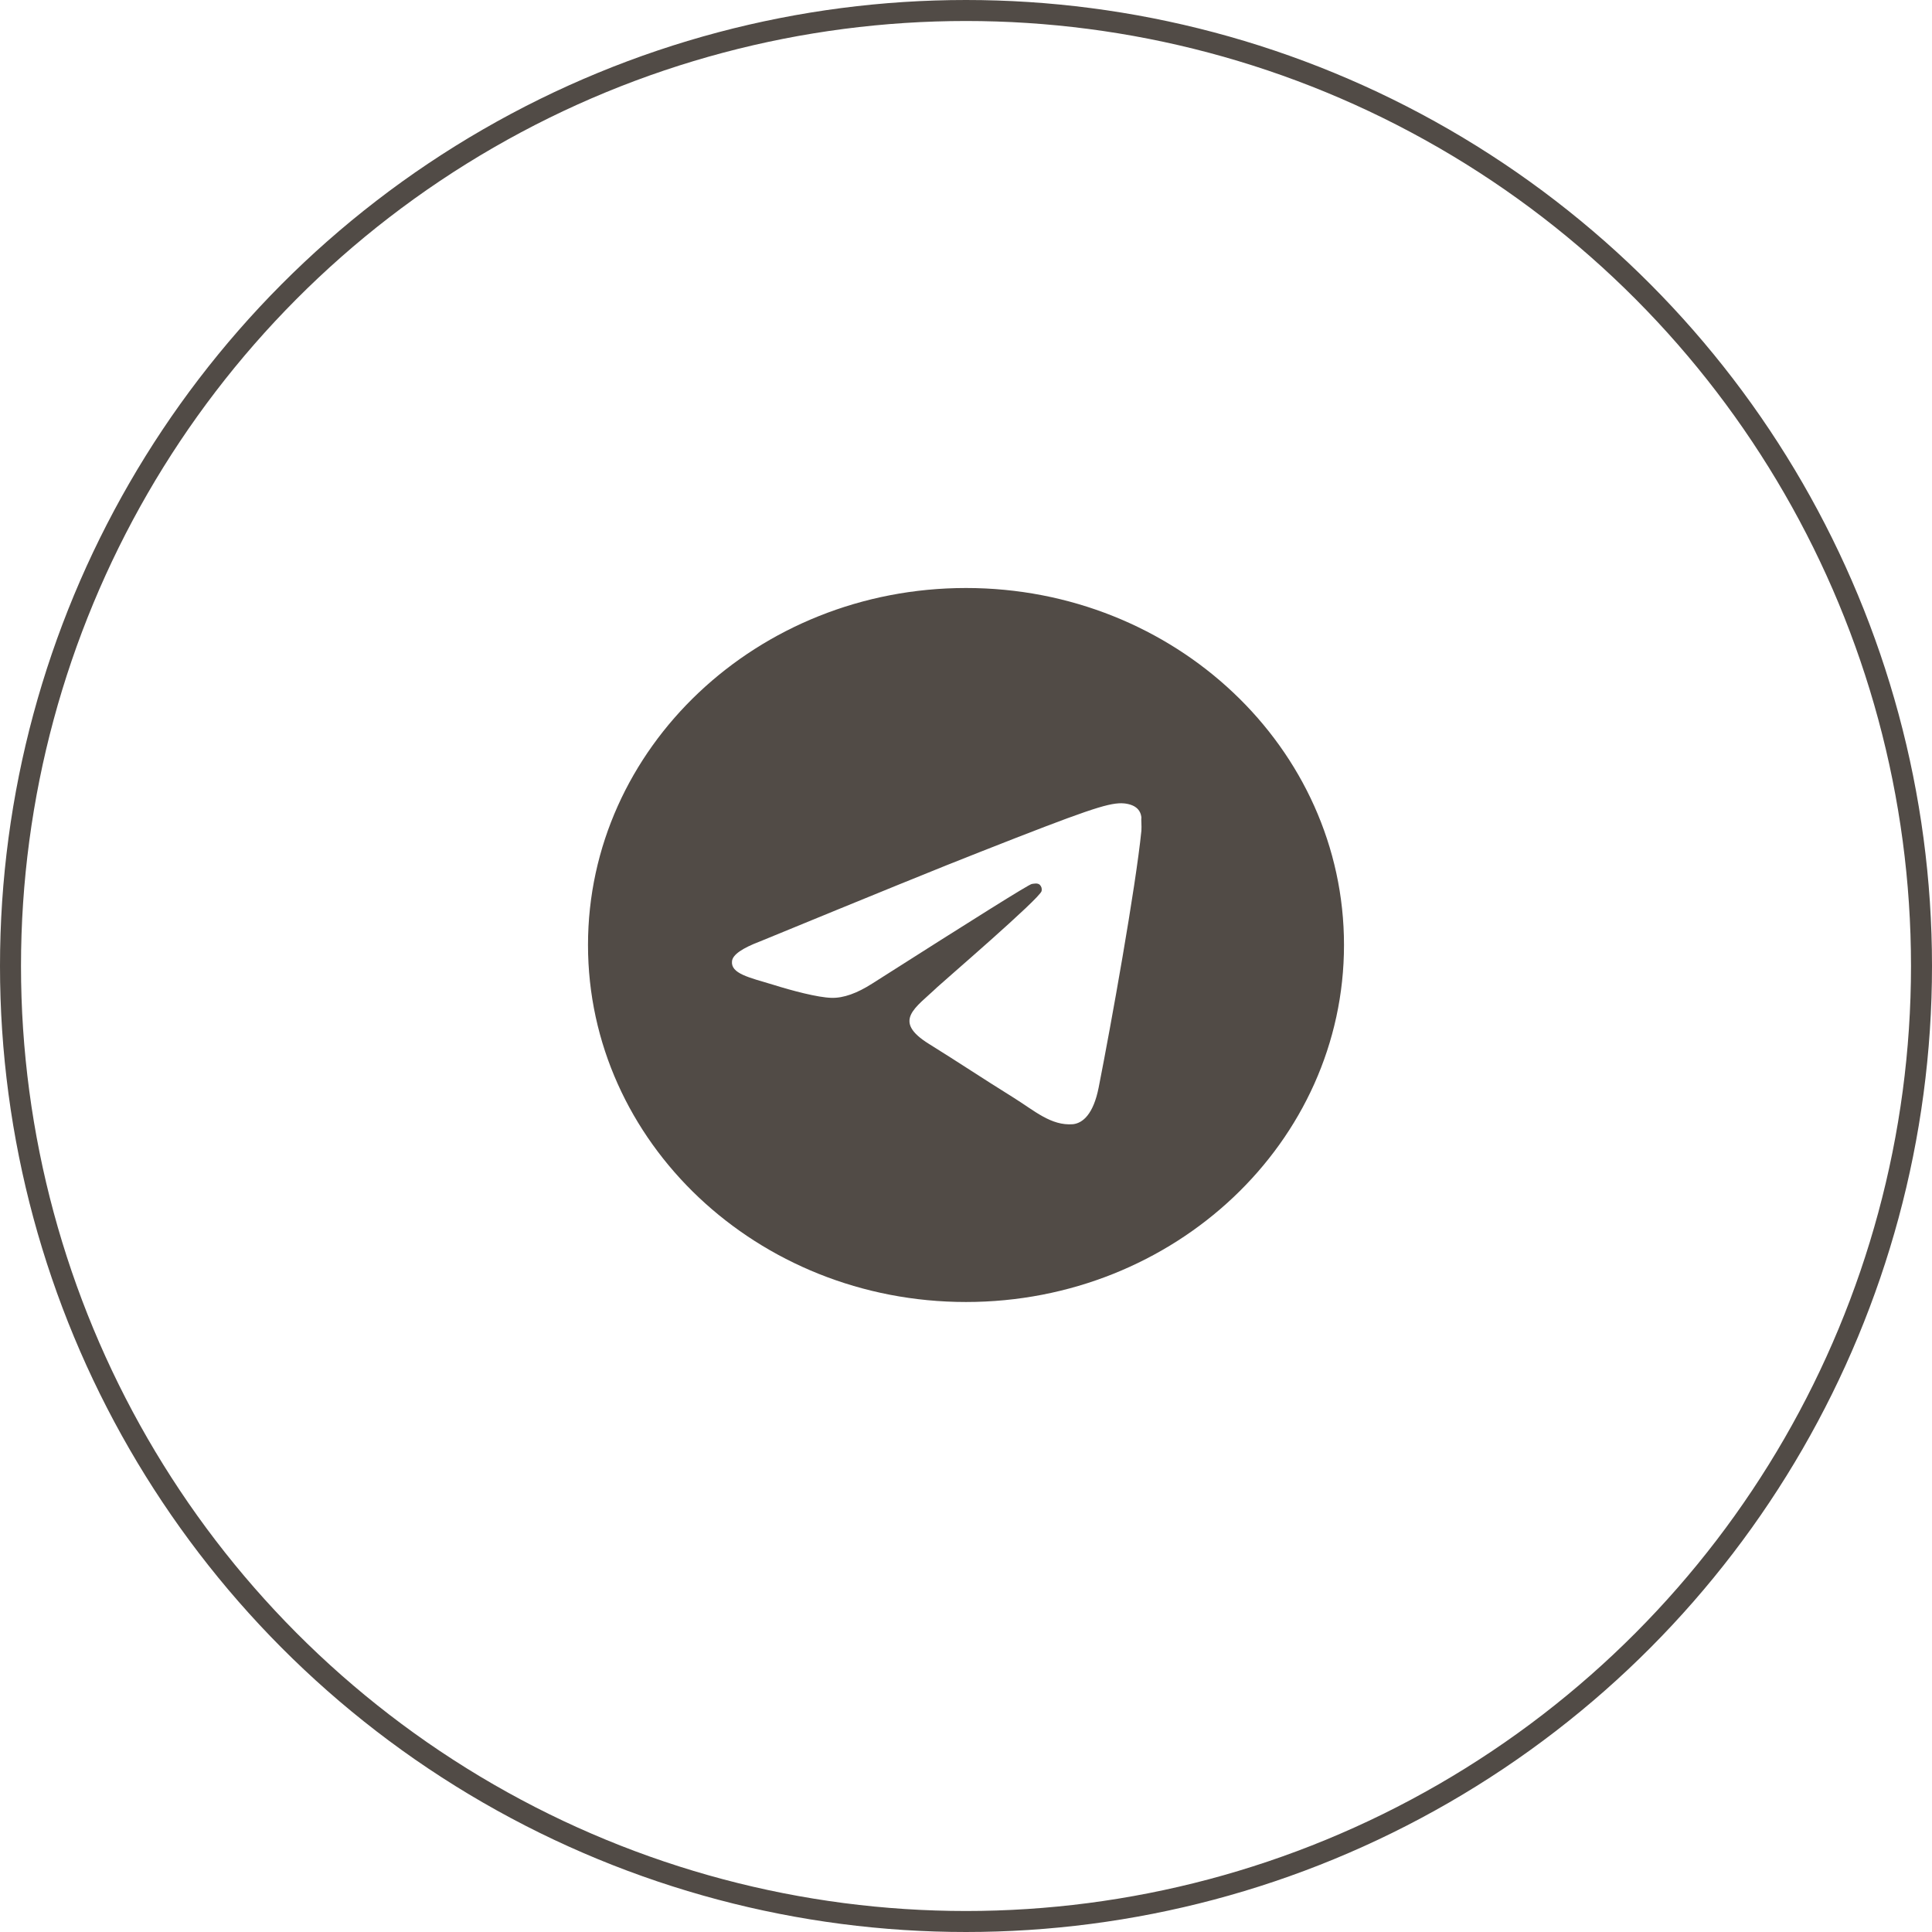 <?xml version="1.0" encoding="UTF-8"?> <svg xmlns="http://www.w3.org/2000/svg" width="46" height="46" viewBox="0 0 46 46" fill="none"> <circle cx="23" cy="23" r="22.75" stroke="#514B46" stroke-width="0.5"></circle> <path d="M23 14C18.032 14 14 17.808 14 22.5C14 27.192 18.032 31 23 31C27.968 31 32 27.192 32 22.5C32 17.808 27.968 14 23 14ZM27.176 19.78C27.041 21.123 26.456 24.387 26.159 25.892C26.033 26.529 25.781 26.741 25.547 26.767C25.025 26.809 24.629 26.444 24.125 26.13C23.333 25.637 22.883 25.331 22.118 24.855C21.227 24.302 21.803 23.996 22.316 23.503C22.451 23.375 24.755 21.395 24.8 21.216C24.806 21.189 24.805 21.161 24.798 21.135C24.79 21.108 24.775 21.084 24.755 21.064C24.701 21.021 24.629 21.038 24.566 21.047C24.485 21.064 23.225 21.854 20.768 23.418C20.408 23.648 20.084 23.767 19.796 23.758C19.472 23.75 18.86 23.588 18.401 23.444C17.834 23.273 17.393 23.18 17.429 22.883C17.447 22.73 17.672 22.576 18.095 22.415C20.723 21.335 22.469 20.622 23.342 20.282C25.844 19.296 26.357 19.125 26.699 19.125C26.771 19.125 26.942 19.142 27.05 19.227C27.14 19.296 27.167 19.389 27.176 19.457C27.167 19.508 27.185 19.661 27.176 19.78Z" fill="#514B46"></path> </svg> 